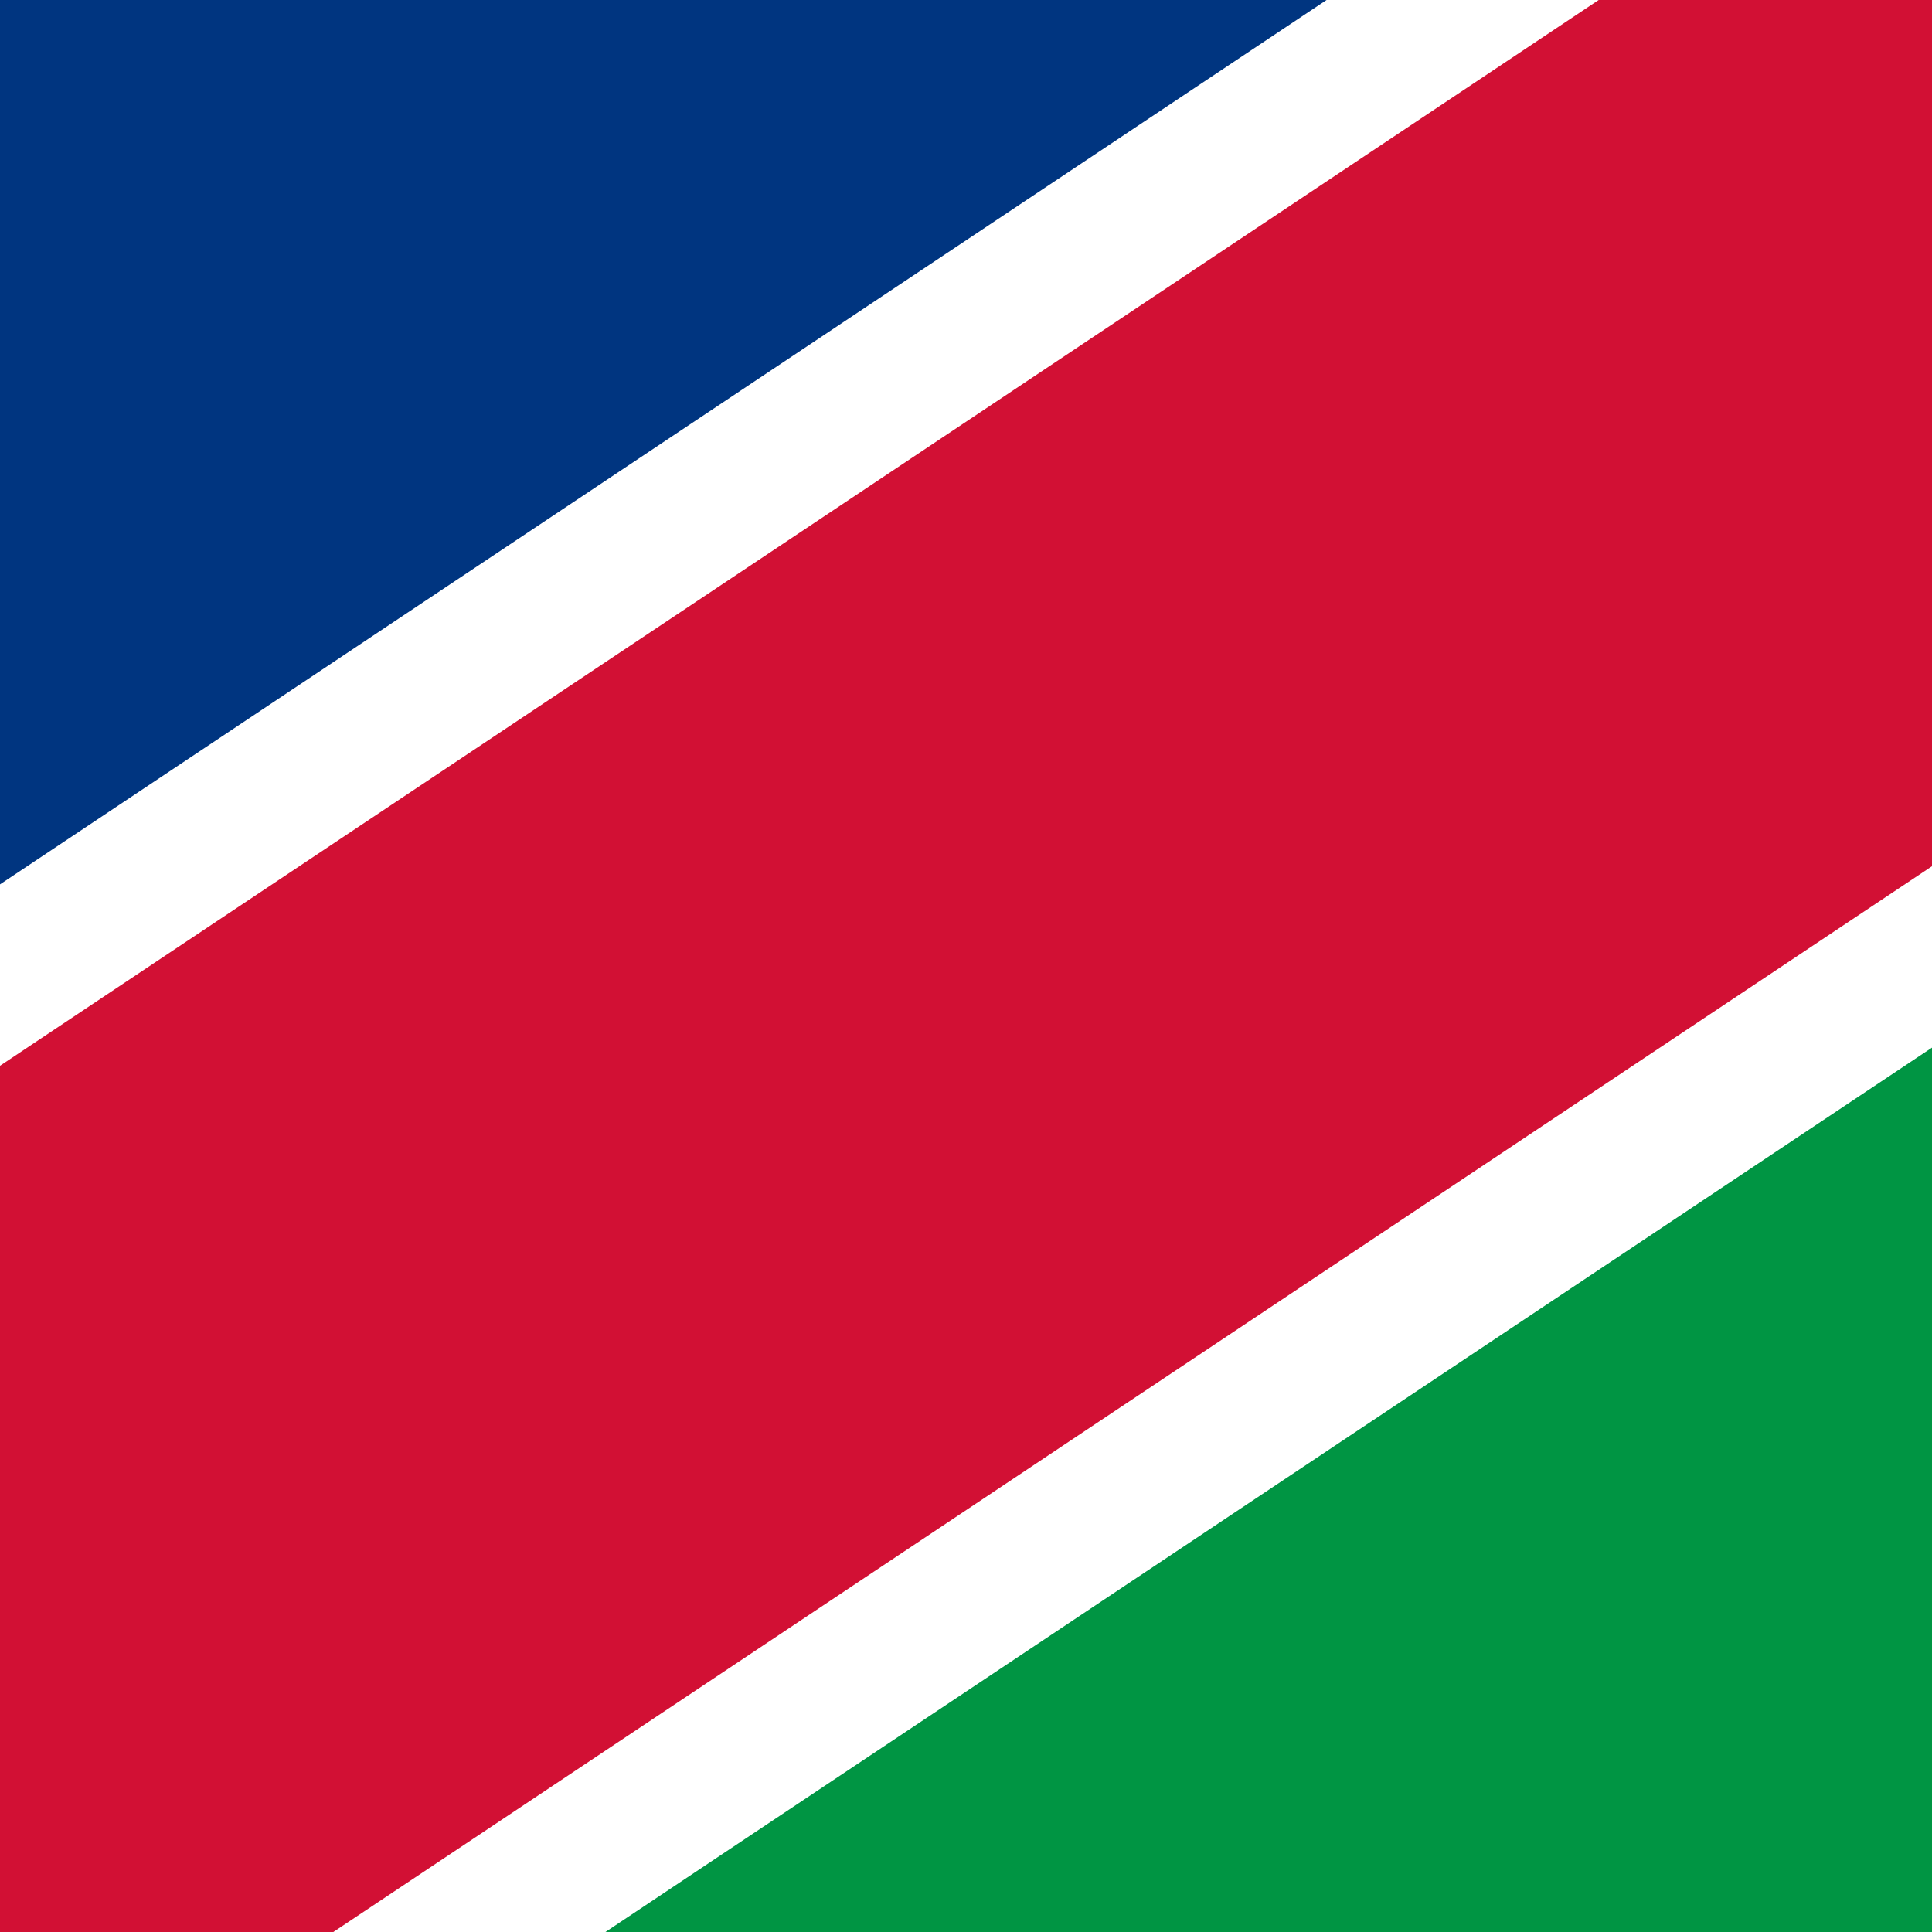 <?xml version="1.0" encoding="utf-8"?>
<!-- Generator: Adobe Illustrator 21.0.0, SVG Export Plug-In . SVG Version: 6.00 Build 0)  -->
<svg version="1.1" id="Слой_1" xmlns="http://www.w3.org/2000/svg" xmlns:xlink="http://www.w3.org/1999/xlink" x="0px" y="0px"
	 viewBox="0 0 32 32" style="enable-background:new 0 0 32 32;" xml:space="preserve">
<rect x="0" y="0" width="32" height="32" fill="#333333" stroke="none"/>
<style type="text/css">
	.st0{clip-path:url(#SVGID_2_);fill:#003580;}
	.st1{clip-path:url(#SVGID_2_);fill:#009543;}
	.st2{clip-path:url(#SVGID_2_);}
	.st3{clip-path:url(#SVGID_4_);}
	.st4{fill:none;stroke:#FFFFFF;stroke-width:20;}
	.st5{fill:none;stroke:#D21034;stroke-width:15;}
	.st6{fill:#FFCE00;}
	.st7{fill:#FFCE00;stroke:#003580;}
</style>
<title>Flag of Namibia</title>
<g>
	<defs>
		<rect id="SVGID_1_" width="32" height="32"/>
	</defs>
	<clipPath id="SVGID_2_">
		<use xlink:href="#SVGID_1_"  style="overflow:visible;"/>
	</clipPath>
	<path class="st0" d="M-8,32V0h48L-8,32z"/>
	<path class="st1" d="M40,0v32H-8L40,0z"/>
	<g class="st2">
		<defs>
			<rect id="SVGID_3_" x="-8" width="48" height="32"/>
		</defs>
		<clipPath id="SVGID_4_">
			<use xlink:href="#SVGID_3_"  style="overflow:visible;"/>
		</clipPath>
		<g class="st3">
			<path class="st4" d="M-8,32L40,0"/>
			<path class="st5" d="M-8,32L40,0"/>
		</g>
	</g>
	<g transform="translate(18 16.341)" class="st2">
		<path class="st6" d="M-12.3-16.3l0.7,2l1.7-1.4l-0.4,2.1l2.1-0.4l-1.4,1.7l2,0.7l-2,0.7l1.4,1.7l-2.1-0.4l0.4,2.1l-1.7-1.4l-0.7,2
			l-0.7-2l-1.7,1.4l0.4-2.1l-2.1,0.4l1.4-1.7l-2-0.7l2-0.7l-1.4-1.7l2.1,0.4l-0.4-2.1l1.7,1.4L-12.3-16.3z"/>
		<circle class="st7" cx="-12.3" cy="-11.5" r="2.7"/>
	</g>
</g>
</svg>
